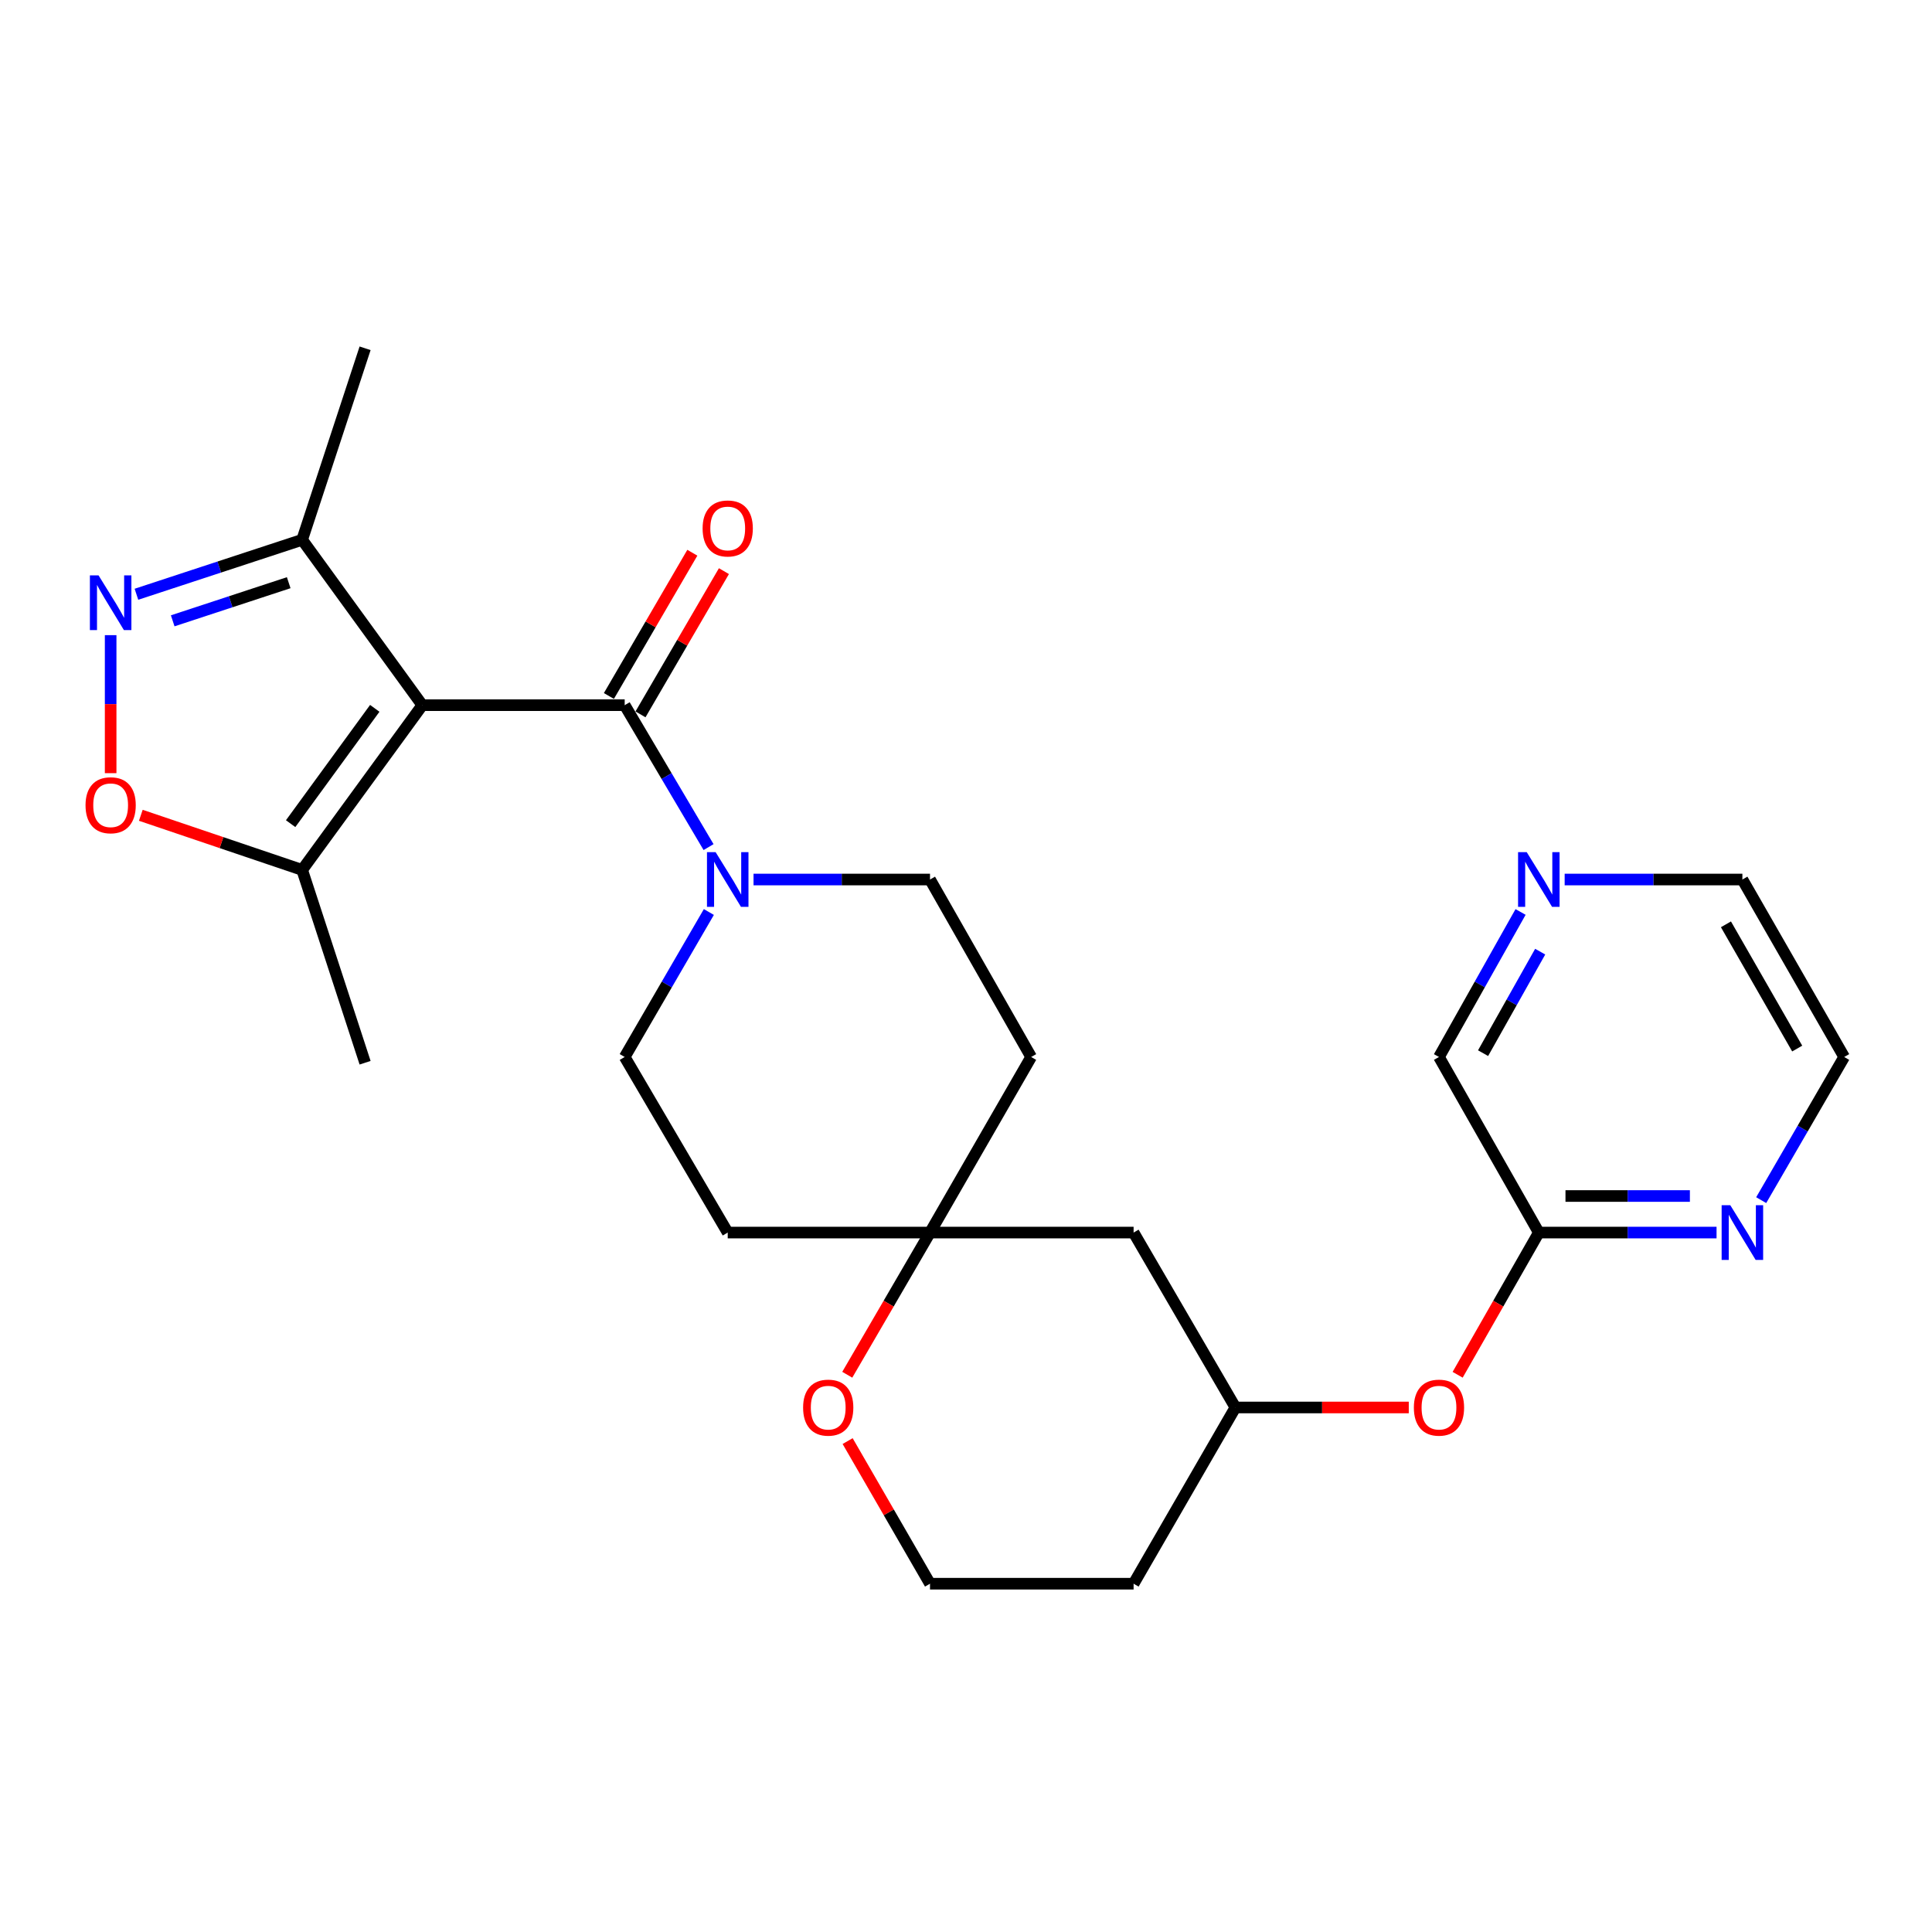 <?xml version='1.0' encoding='iso-8859-1'?>
<svg version='1.1' baseProfile='full'
              xmlns='http://www.w3.org/2000/svg'
                      xmlns:rdkit='http://www.rdkit.org/xml'
                      xmlns:xlink='http://www.w3.org/1999/xlink'
                  xml:space='preserve'
width='1000px' height='1000px' viewBox='0 0 1000 1000'>
<!-- END OF HEADER -->
<rect style='opacity:1.0;fill:#FFFFFF;stroke:none' width='1000' height='1000' x='0' y='0'> </rect>
<path class='bond-0' d='M 218.594,365 L 323.339,365' style='fill:none;fill-rule:evenodd;stroke:#000000;stroke-width:6px;stroke-linecap:butt;stroke-linejoin:miter;stroke-opacity:1' />
<path class='bond-3' d='M 218.594,365 L 156.392,450.266' style='fill:none;fill-rule:evenodd;stroke:#000000;stroke-width:6px;stroke-linecap:butt;stroke-linejoin:miter;stroke-opacity:1' />
<path class='bond-3' d='M 193.977,366.638 L 150.435,426.324' style='fill:none;fill-rule:evenodd;stroke:#000000;stroke-width:6px;stroke-linecap:butt;stroke-linejoin:miter;stroke-opacity:1' />
<path class='bond-5' d='M 218.594,365 L 156.392,279.397' style='fill:none;fill-rule:evenodd;stroke:#000000;stroke-width:6px;stroke-linecap:butt;stroke-linejoin:miter;stroke-opacity:1' />
<path class='bond-2' d='M 323.339,365 L 345.046,401.729' style='fill:none;fill-rule:evenodd;stroke:#000000;stroke-width:6px;stroke-linecap:butt;stroke-linejoin:miter;stroke-opacity:1' />
<path class='bond-2' d='M 345.046,401.729 L 366.752,438.458' style='fill:none;fill-rule:evenodd;stroke:#0000FF;stroke-width:6px;stroke-linecap:butt;stroke-linejoin:miter;stroke-opacity:1' />
<path class='bond-7' d='M 331.515,369.762 L 353.109,332.69' style='fill:none;fill-rule:evenodd;stroke:#000000;stroke-width:6px;stroke-linecap:butt;stroke-linejoin:miter;stroke-opacity:1' />
<path class='bond-7' d='M 353.109,332.69 L 374.703,295.618' style='fill:none;fill-rule:evenodd;stroke:#FF0000;stroke-width:6px;stroke-linecap:butt;stroke-linejoin:miter;stroke-opacity:1' />
<path class='bond-7' d='M 315.164,360.238 L 336.758,323.166' style='fill:none;fill-rule:evenodd;stroke:#000000;stroke-width:6px;stroke-linecap:butt;stroke-linejoin:miter;stroke-opacity:1' />
<path class='bond-7' d='M 336.758,323.166 L 358.353,286.094' style='fill:none;fill-rule:evenodd;stroke:#FF0000;stroke-width:6px;stroke-linecap:butt;stroke-linejoin:miter;stroke-opacity:1' />
<path class='bond-1' d='M 70.619,307.588 L 113.506,293.493' style='fill:none;fill-rule:evenodd;stroke:#0000FF;stroke-width:6px;stroke-linecap:butt;stroke-linejoin:miter;stroke-opacity:1' />
<path class='bond-1' d='M 113.506,293.493 L 156.392,279.397' style='fill:none;fill-rule:evenodd;stroke:#000000;stroke-width:6px;stroke-linecap:butt;stroke-linejoin:miter;stroke-opacity:1' />
<path class='bond-1' d='M 89.393,321.336 L 119.414,311.469' style='fill:none;fill-rule:evenodd;stroke:#0000FF;stroke-width:6px;stroke-linecap:butt;stroke-linejoin:miter;stroke-opacity:1' />
<path class='bond-1' d='M 119.414,311.469 L 149.434,301.602' style='fill:none;fill-rule:evenodd;stroke:#000000;stroke-width:6px;stroke-linecap:butt;stroke-linejoin:miter;stroke-opacity:1' />
<path class='bond-26' d='M 57.271,328.754 L 57.271,364.473' style='fill:none;fill-rule:evenodd;stroke:#0000FF;stroke-width:6px;stroke-linecap:butt;stroke-linejoin:miter;stroke-opacity:1' />
<path class='bond-26' d='M 57.271,364.473 L 57.271,400.191' style='fill:none;fill-rule:evenodd;stroke:#FF0000;stroke-width:6px;stroke-linecap:butt;stroke-linejoin:miter;stroke-opacity:1' />
<path class='bond-10' d='M 366.906,472.054 L 345.123,509.575' style='fill:none;fill-rule:evenodd;stroke:#0000FF;stroke-width:6px;stroke-linecap:butt;stroke-linejoin:miter;stroke-opacity:1' />
<path class='bond-10' d='M 345.123,509.575 L 323.339,547.096' style='fill:none;fill-rule:evenodd;stroke:#000000;stroke-width:6px;stroke-linecap:butt;stroke-linejoin:miter;stroke-opacity:1' />
<path class='bond-11' d='M 390.026,455.238 L 435.699,455.238' style='fill:none;fill-rule:evenodd;stroke:#0000FF;stroke-width:6px;stroke-linecap:butt;stroke-linejoin:miter;stroke-opacity:1' />
<path class='bond-11' d='M 435.699,455.238 L 481.372,455.238' style='fill:none;fill-rule:evenodd;stroke:#000000;stroke-width:6px;stroke-linecap:butt;stroke-linejoin:miter;stroke-opacity:1' />
<path class='bond-4' d='M 156.392,450.266 L 114.64,436.131' style='fill:none;fill-rule:evenodd;stroke:#000000;stroke-width:6px;stroke-linecap:butt;stroke-linejoin:miter;stroke-opacity:1' />
<path class='bond-4' d='M 114.64,436.131 L 72.887,421.997' style='fill:none;fill-rule:evenodd;stroke:#FF0000;stroke-width:6px;stroke-linecap:butt;stroke-linejoin:miter;stroke-opacity:1' />
<path class='bond-22' d='M 156.392,450.266 L 188.97,550.071' style='fill:none;fill-rule:evenodd;stroke:#000000;stroke-width:6px;stroke-linecap:butt;stroke-linejoin:miter;stroke-opacity:1' />
<path class='bond-23' d='M 156.392,279.397 L 188.97,180.276' style='fill:none;fill-rule:evenodd;stroke:#000000;stroke-width:6px;stroke-linecap:butt;stroke-linejoin:miter;stroke-opacity:1' />
<path class='bond-6' d='M 481.372,637.975 L 533.724,547.096' style='fill:none;fill-rule:evenodd;stroke:#000000;stroke-width:6px;stroke-linecap:butt;stroke-linejoin:miter;stroke-opacity:1' />
<path class='bond-12' d='M 481.372,637.975 L 459.957,674.772' style='fill:none;fill-rule:evenodd;stroke:#000000;stroke-width:6px;stroke-linecap:butt;stroke-linejoin:miter;stroke-opacity:1' />
<path class='bond-12' d='M 459.957,674.772 L 438.542,711.569' style='fill:none;fill-rule:evenodd;stroke:#FF0000;stroke-width:6px;stroke-linecap:butt;stroke-linejoin:miter;stroke-opacity:1' />
<path class='bond-13' d='M 481.372,637.975 L 586.748,637.975' style='fill:none;fill-rule:evenodd;stroke:#000000;stroke-width:6px;stroke-linecap:butt;stroke-linejoin:miter;stroke-opacity:1' />
<path class='bond-27' d='M 481.372,637.975 L 376.669,637.975' style='fill:none;fill-rule:evenodd;stroke:#000000;stroke-width:6px;stroke-linecap:butt;stroke-linejoin:miter;stroke-opacity:1' />
<path class='bond-8' d='M 796.492,637.975 L 775.483,674.778' style='fill:none;fill-rule:evenodd;stroke:#000000;stroke-width:6px;stroke-linecap:butt;stroke-linejoin:miter;stroke-opacity:1' />
<path class='bond-8' d='M 775.483,674.778 L 754.475,711.582' style='fill:none;fill-rule:evenodd;stroke:#FF0000;stroke-width:6px;stroke-linecap:butt;stroke-linejoin:miter;stroke-opacity:1' />
<path class='bond-9' d='M 796.492,637.975 L 842.487,637.975' style='fill:none;fill-rule:evenodd;stroke:#000000;stroke-width:6px;stroke-linecap:butt;stroke-linejoin:miter;stroke-opacity:1' />
<path class='bond-9' d='M 842.487,637.975 L 888.483,637.975' style='fill:none;fill-rule:evenodd;stroke:#0000FF;stroke-width:6px;stroke-linecap:butt;stroke-linejoin:miter;stroke-opacity:1' />
<path class='bond-9' d='M 810.29,619.053 L 842.487,619.053' style='fill:none;fill-rule:evenodd;stroke:#000000;stroke-width:6px;stroke-linecap:butt;stroke-linejoin:miter;stroke-opacity:1' />
<path class='bond-9' d='M 842.487,619.053 L 874.684,619.053' style='fill:none;fill-rule:evenodd;stroke:#0000FF;stroke-width:6px;stroke-linecap:butt;stroke-linejoin:miter;stroke-opacity:1' />
<path class='bond-21' d='M 796.492,637.975 L 744.813,547.096' style='fill:none;fill-rule:evenodd;stroke:#000000;stroke-width:6px;stroke-linecap:butt;stroke-linejoin:miter;stroke-opacity:1' />
<path class='bond-24' d='M 911.589,621.189 L 933.067,584.142' style='fill:none;fill-rule:evenodd;stroke:#0000FF;stroke-width:6px;stroke-linecap:butt;stroke-linejoin:miter;stroke-opacity:1' />
<path class='bond-24' d='M 933.067,584.142 L 954.545,547.096' style='fill:none;fill-rule:evenodd;stroke:#000000;stroke-width:6px;stroke-linecap:butt;stroke-linejoin:miter;stroke-opacity:1' />
<path class='bond-15' d='M 323.339,547.096 L 376.669,637.975' style='fill:none;fill-rule:evenodd;stroke:#000000;stroke-width:6px;stroke-linecap:butt;stroke-linejoin:miter;stroke-opacity:1' />
<path class='bond-14' d='M 481.372,455.238 L 533.724,547.096' style='fill:none;fill-rule:evenodd;stroke:#000000;stroke-width:6px;stroke-linecap:butt;stroke-linejoin:miter;stroke-opacity:1' />
<path class='bond-19' d='M 438.731,745.901 L 460.052,782.813' style='fill:none;fill-rule:evenodd;stroke:#FF0000;stroke-width:6px;stroke-linecap:butt;stroke-linejoin:miter;stroke-opacity:1' />
<path class='bond-19' d='M 460.052,782.813 L 481.372,819.724' style='fill:none;fill-rule:evenodd;stroke:#000000;stroke-width:6px;stroke-linecap:butt;stroke-linejoin:miter;stroke-opacity:1' />
<path class='bond-18' d='M 586.748,637.975 L 639.437,728.508' style='fill:none;fill-rule:evenodd;stroke:#000000;stroke-width:6px;stroke-linecap:butt;stroke-linejoin:miter;stroke-opacity:1' />
<path class='bond-16' d='M 729.178,728.508 L 684.307,728.508' style='fill:none;fill-rule:evenodd;stroke:#FF0000;stroke-width:6px;stroke-linecap:butt;stroke-linejoin:miter;stroke-opacity:1' />
<path class='bond-16' d='M 684.307,728.508 L 639.437,728.508' style='fill:none;fill-rule:evenodd;stroke:#000000;stroke-width:6px;stroke-linecap:butt;stroke-linejoin:miter;stroke-opacity:1' />
<path class='bond-17' d='M 787.043,472.033 L 765.928,509.564' style='fill:none;fill-rule:evenodd;stroke:#0000FF;stroke-width:6px;stroke-linecap:butt;stroke-linejoin:miter;stroke-opacity:1' />
<path class='bond-17' d='M 765.928,509.564 L 744.813,547.096' style='fill:none;fill-rule:evenodd;stroke:#000000;stroke-width:6px;stroke-linecap:butt;stroke-linejoin:miter;stroke-opacity:1' />
<path class='bond-17' d='M 797.2,492.571 L 782.419,518.842' style='fill:none;fill-rule:evenodd;stroke:#0000FF;stroke-width:6px;stroke-linecap:butt;stroke-linejoin:miter;stroke-opacity:1' />
<path class='bond-17' d='M 782.419,518.842 L 767.639,545.114' style='fill:none;fill-rule:evenodd;stroke:#000000;stroke-width:6px;stroke-linecap:butt;stroke-linejoin:miter;stroke-opacity:1' />
<path class='bond-25' d='M 809.866,455.238 L 855.862,455.238' style='fill:none;fill-rule:evenodd;stroke:#0000FF;stroke-width:6px;stroke-linecap:butt;stroke-linejoin:miter;stroke-opacity:1' />
<path class='bond-25' d='M 855.862,455.238 L 901.857,455.238' style='fill:none;fill-rule:evenodd;stroke:#000000;stroke-width:6px;stroke-linecap:butt;stroke-linejoin:miter;stroke-opacity:1' />
<path class='bond-20' d='M 639.437,728.508 L 586.748,819.724' style='fill:none;fill-rule:evenodd;stroke:#000000;stroke-width:6px;stroke-linecap:butt;stroke-linejoin:miter;stroke-opacity:1' />
<path class='bond-28' d='M 481.372,819.724 L 586.748,819.724' style='fill:none;fill-rule:evenodd;stroke:#000000;stroke-width:6px;stroke-linecap:butt;stroke-linejoin:miter;stroke-opacity:1' />
<path class='bond-29' d='M 954.545,547.096 L 901.857,455.238' style='fill:none;fill-rule:evenodd;stroke:#000000;stroke-width:6px;stroke-linecap:butt;stroke-linejoin:miter;stroke-opacity:1' />
<path class='bond-29' d='M 930.228,542.732 L 893.347,478.432' style='fill:none;fill-rule:evenodd;stroke:#000000;stroke-width:6px;stroke-linecap:butt;stroke-linejoin:miter;stroke-opacity:1' />
<path  class='atom-2' d='M 51.011 297.815
L 60.291 312.815
Q 61.211 314.295, 62.691 316.975
Q 64.171 319.655, 64.251 319.815
L 64.251 297.815
L 68.011 297.815
L 68.011 326.135
L 64.131 326.135
L 54.171 309.735
Q 53.011 307.815, 51.771 305.615
Q 50.571 303.415, 50.211 302.735
L 50.211 326.135
L 46.531 326.135
L 46.531 297.815
L 51.011 297.815
' fill='#0000FF'/>
<path  class='atom-3' d='M 370.409 441.078
L 379.689 456.078
Q 380.609 457.558, 382.089 460.238
Q 383.569 462.918, 383.649 463.078
L 383.649 441.078
L 387.409 441.078
L 387.409 469.398
L 383.529 469.398
L 373.569 452.998
Q 372.409 451.078, 371.169 448.878
Q 369.969 446.678, 369.609 445.998
L 369.609 469.398
L 365.929 469.398
L 365.929 441.078
L 370.409 441.078
' fill='#0000FF'/>
<path  class='atom-5' d='M 44.271 416.79
Q 44.271 409.99, 47.631 406.19
Q 50.991 402.39, 57.271 402.39
Q 63.551 402.39, 66.911 406.19
Q 70.271 409.99, 70.271 416.79
Q 70.271 423.67, 66.871 427.59
Q 63.471 431.47, 57.271 431.47
Q 51.031 431.47, 47.631 427.59
Q 44.271 423.71, 44.271 416.79
M 57.271 428.27
Q 61.591 428.27, 63.911 425.39
Q 66.271 422.47, 66.271 416.79
Q 66.271 411.23, 63.911 408.43
Q 61.591 405.59, 57.271 405.59
Q 52.951 405.59, 50.591 408.39
Q 48.271 411.19, 48.271 416.79
Q 48.271 422.51, 50.591 425.39
Q 52.951 428.27, 57.271 428.27
' fill='#FF0000'/>
<path  class='atom-8' d='M 363.669 273.527
Q 363.669 266.727, 367.029 262.927
Q 370.389 259.127, 376.669 259.127
Q 382.949 259.127, 386.309 262.927
Q 389.669 266.727, 389.669 273.527
Q 389.669 280.407, 386.269 284.327
Q 382.869 288.207, 376.669 288.207
Q 370.429 288.207, 367.029 284.327
Q 363.669 280.447, 363.669 273.527
M 376.669 285.007
Q 380.989 285.007, 383.309 282.127
Q 385.669 279.207, 385.669 273.527
Q 385.669 267.967, 383.309 265.167
Q 380.989 262.327, 376.669 262.327
Q 372.349 262.327, 369.989 265.127
Q 367.669 267.927, 367.669 273.527
Q 367.669 279.247, 369.989 282.127
Q 372.349 285.007, 376.669 285.007
' fill='#FF0000'/>
<path  class='atom-10' d='M 895.597 623.815
L 904.877 638.815
Q 905.797 640.295, 907.277 642.975
Q 908.757 645.655, 908.837 645.815
L 908.837 623.815
L 912.597 623.815
L 912.597 652.135
L 908.717 652.135
L 898.757 635.735
Q 897.597 633.815, 896.357 631.615
Q 895.157 629.415, 894.797 628.735
L 894.797 652.135
L 891.117 652.135
L 891.117 623.815
L 895.597 623.815
' fill='#0000FF'/>
<path  class='atom-13' d='M 415.684 728.588
Q 415.684 721.788, 419.044 717.988
Q 422.404 714.188, 428.684 714.188
Q 434.964 714.188, 438.324 717.988
Q 441.684 721.788, 441.684 728.588
Q 441.684 735.468, 438.284 739.388
Q 434.884 743.268, 428.684 743.268
Q 422.444 743.268, 419.044 739.388
Q 415.684 735.508, 415.684 728.588
M 428.684 740.068
Q 433.004 740.068, 435.324 737.188
Q 437.684 734.268, 437.684 728.588
Q 437.684 723.028, 435.324 720.228
Q 433.004 717.388, 428.684 717.388
Q 424.364 717.388, 422.004 720.188
Q 419.684 722.988, 419.684 728.588
Q 419.684 734.308, 422.004 737.188
Q 424.364 740.068, 428.684 740.068
' fill='#FF0000'/>
<path  class='atom-17' d='M 731.813 728.588
Q 731.813 721.788, 735.173 717.988
Q 738.533 714.188, 744.813 714.188
Q 751.093 714.188, 754.453 717.988
Q 757.813 721.788, 757.813 728.588
Q 757.813 735.468, 754.413 739.388
Q 751.013 743.268, 744.813 743.268
Q 738.573 743.268, 735.173 739.388
Q 731.813 735.508, 731.813 728.588
M 744.813 740.068
Q 749.133 740.068, 751.453 737.188
Q 753.813 734.268, 753.813 728.588
Q 753.813 723.028, 751.453 720.228
Q 749.133 717.388, 744.813 717.388
Q 740.493 717.388, 738.133 720.188
Q 735.813 722.988, 735.813 728.588
Q 735.813 734.308, 738.133 737.188
Q 740.493 740.068, 744.813 740.068
' fill='#FF0000'/>
<path  class='atom-18' d='M 790.232 441.078
L 799.512 456.078
Q 800.432 457.558, 801.912 460.238
Q 803.392 462.918, 803.472 463.078
L 803.472 441.078
L 807.232 441.078
L 807.232 469.398
L 803.352 469.398
L 793.392 452.998
Q 792.232 451.078, 790.992 448.878
Q 789.792 446.678, 789.432 445.998
L 789.432 469.398
L 785.752 469.398
L 785.752 441.078
L 790.232 441.078
' fill='#0000FF'/>
</svg>
